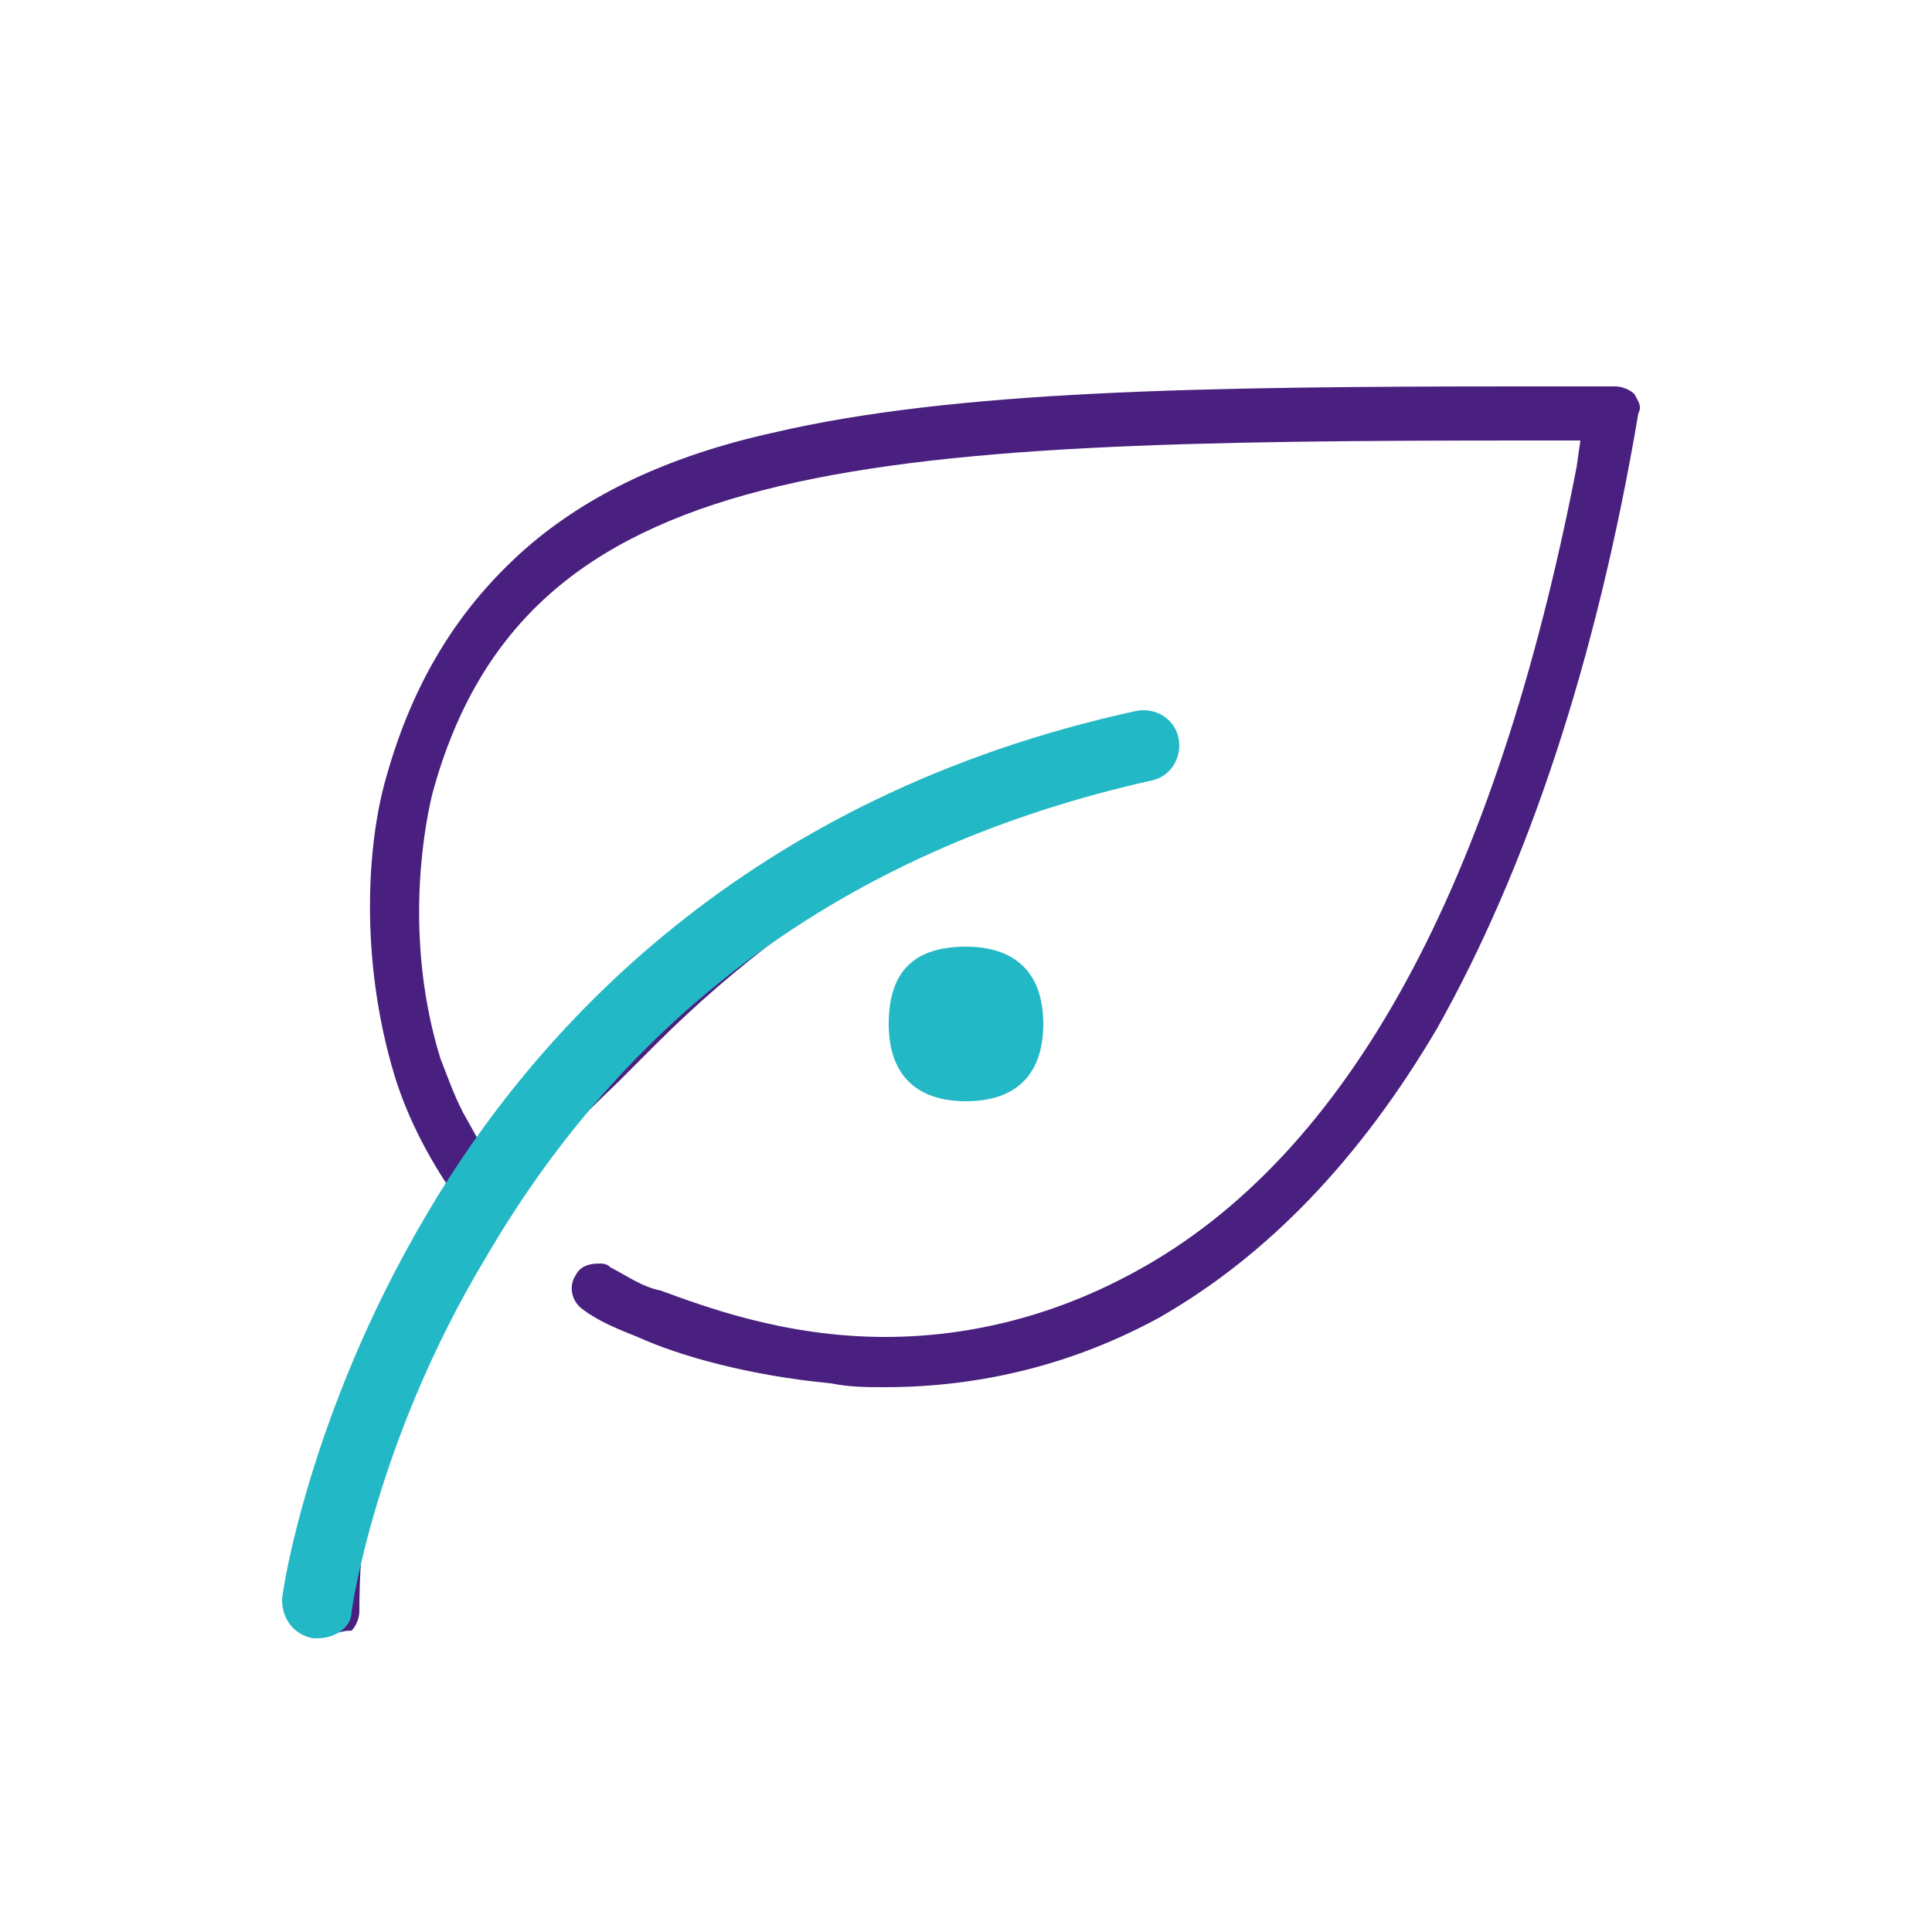 <?xml version="1.0" encoding="utf-8"?>
<!-- Generator: Adobe Illustrator 24.0.1, SVG Export Plug-In . SVG Version: 6.00 Build 0)  -->
<svg version="1.1" id="图层_1" xmlns="http://www.w3.org/2000/svg" xmlns:xlink="http://www.w3.org/1999/xlink" x="0px" y="0px"
	 viewBox="0 0 50 50" style="enable-background:new 0 0 50 50;" xml:space="preserve">
<style type="text/css">
	.st0{fill:#49207F;}
	.st1{fill:#23B8C5;}
</style>
<g>
	<path class="st0" d="M8.5,42.3c-0.4,0-0.7-0.3-0.7-0.7c0-4.2,1.1-6,3.6-9.9l0.4-0.7l-0.2-0.3c-0.6-0.9-1.1-1.9-1.4-2.9
		c-0.9-3-0.7-6-0.2-7.7c0.7-2.5,1.9-4.4,3.6-5.9c1.6-1.4,3.7-2.4,6.4-3c4.7-1.1,11.1-1.2,19.5-1.2h2.3c0.2,0,0.4,0.1,0.5,0.2l0,0
		c0.1,0.2,0.2,0.3,0.1,0.5c-1.1,6.5-2.9,11.8-5.2,15.9c-2,3.4-4.4,5.9-7.2,7.5c-2.2,1.2-4.6,1.8-7.1,1.8c-0.5,0-0.9,0-1.4-0.1
		c-2.1-0.2-3.9-0.7-5-1.2c-0.5-0.2-1-0.4-1.4-0.7c-0.3-0.2-0.4-0.6-0.2-0.9c0.1-0.2,0.3-0.3,0.6-0.3c0.1,0,0.2,0,0.3,0.1
		c0.4,0.2,0.8,0.5,1.3,0.6c1.1,0.4,3.2,1.2,5.8,1.2c2.3,0,4.5-0.6,6.5-1.7c5.5-3,9.3-10,11.4-20.8l0.1-0.7h-1.3
		c-17.5,0-26,0.4-28.4,9.1c-0.3,1.2-0.7,4,0.2,6.9c0.2,0.5,0.4,1.1,0.7,1.6l0.5,0.9l0.6-0.8c0.8-1.1,1.7-2.1,2.7-3.1
		c2.2-2.2,4.6-4,7.1-5.3c2.4-1.3,4.7-1.9,6.6-1.9c0.4,0,0.7,0.3,0.7,0.7c0,0.4-0.3,0.7-0.7,0.7c-1.6,0-3.7,0.6-5.9,1.8
		c-2.3,1.2-4.7,3-6.7,5c-0.3,0.3-0.6,0.6-1,1c-2.8,2.7-6.7,6.4-6.7,13.7c0,0.2-0.1,0.4-0.2,0.5C8.8,42.2,8.7,42.3,8.5,42.3z"/>
	<path class="st1" d="M8.2,42.4c0,0-0.1,0-0.1,0c-0.5-0.1-0.8-0.5-0.8-1c0-0.2,0.7-4.8,3.7-9.9c2.8-4.8,8.3-10.9,18.4-13.1
		c0.5-0.1,1,0.2,1.1,0.7c0.1,0.5-0.2,1-0.7,1.1c-7.6,1.7-13.4,5.8-17.2,12.3c-2.9,4.8-3.5,9.2-3.5,9.2C9.1,42.1,8.7,42.4,8.2,42.4z"
		/>
	<path class="st1" d="M25,24.5L25,24.5c1.3,0,2,0.7,2,2l0,0c0,1.3-0.7,2-2,2l0,0c-1.3,0-2-0.7-2-2l0,0C23,25.1,23.7,24.5,25,24.5z"
		/>
</g>
</svg>
